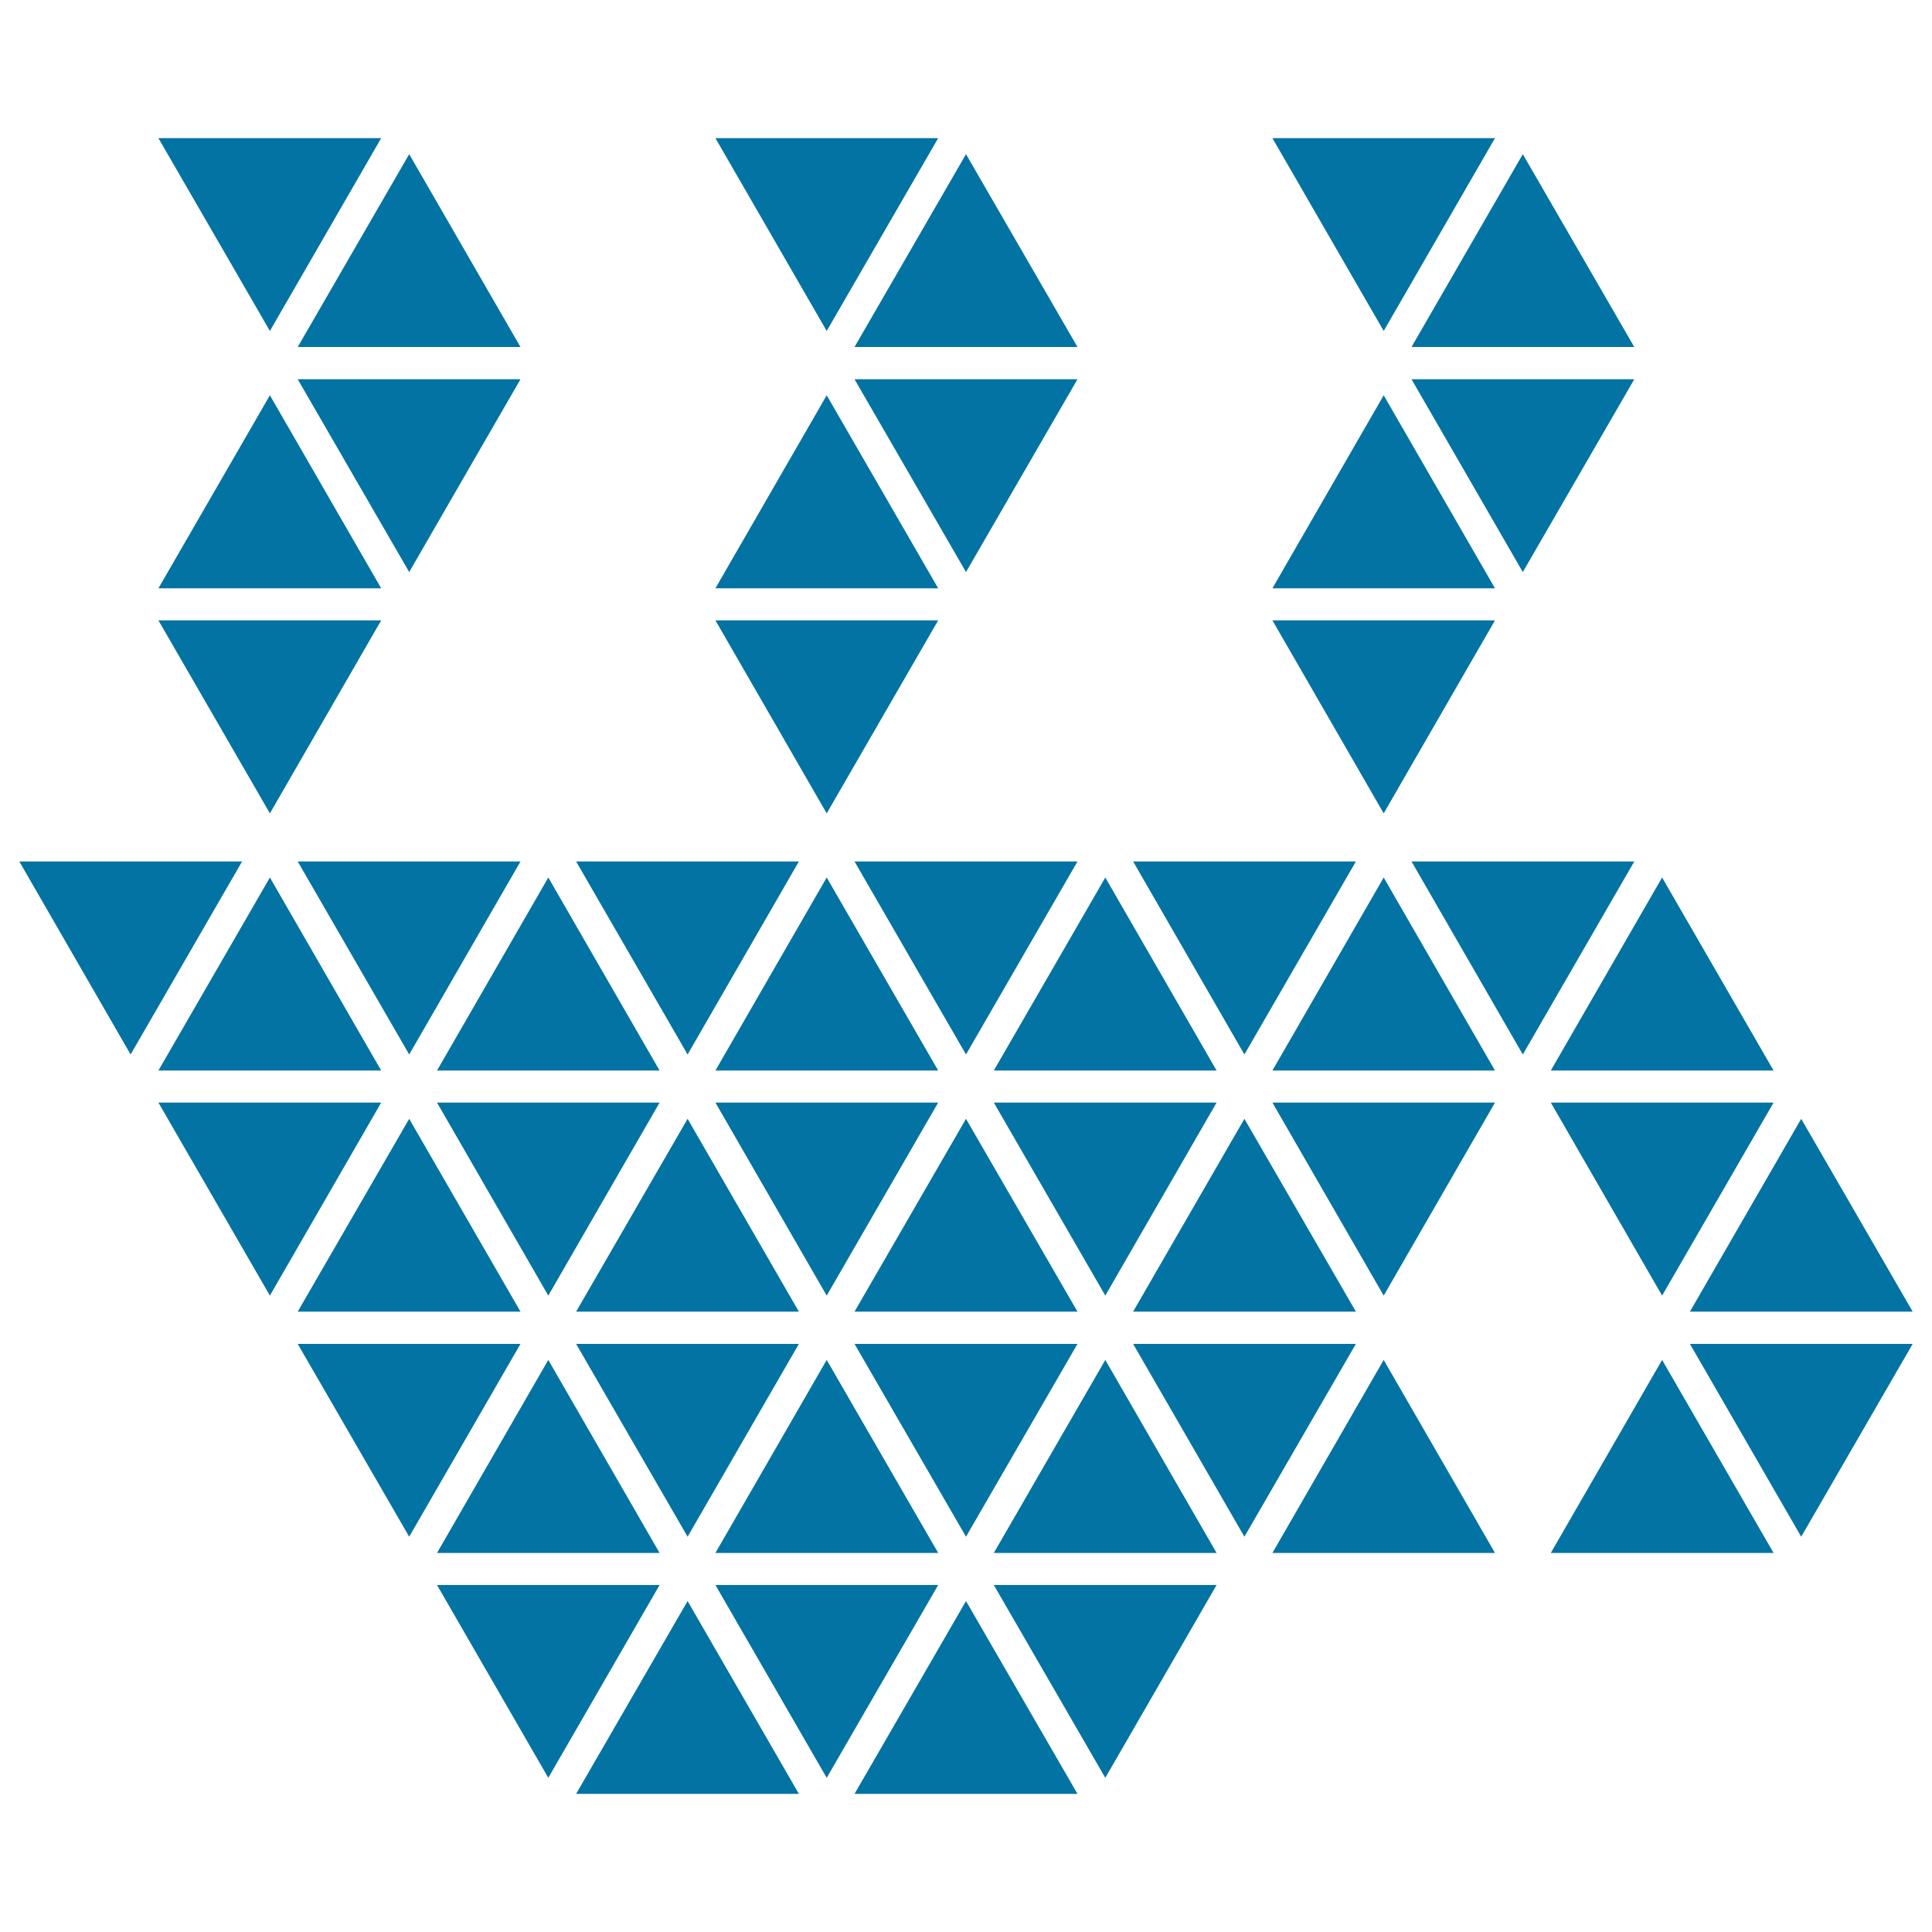 <svg xmlns="http://www.w3.org/2000/svg" viewBox="0 0 1000 1000" style="fill:#0273a2">
<title>Polygonal Coffee Cup SVG icon</title>
<g><g><polygon points="773.8,321.1 658.6,321.1 716.2,421 "/><polygon points="485.6,321.1 370.3,321.1 427.9,421 "/><polygon points="197.3,321.1 82,321.1 139.7,421 "/><polygon points="773.8,71.5 658.6,71.5 716.2,171.3 "/><polygon points="485.6,71.5 370.3,71.5 427.9,171.3 "/><polygon points="197.3,71.5 82,71.5 139.7,171.3 "/><polygon points="269.4,179.6 211.8,79.8 154.1,179.6 "/><polygon points="557.7,179.6 500,79.8 442.3,179.6 "/><polygon points="845.9,179.6 788.2,79.8 730.6,179.6 "/><polygon points="788.2,296.1 845.9,196.3 730.6,196.3 "/><polygon points="442.3,196.3 500,296.1 557.7,196.3 "/><polygon points="154.1,196.3 211.8,296.1 269.4,196.3 "/><polygon points="139.7,204.6 82,304.5 197.3,304.5 "/><polygon points="427.9,204.6 370.3,304.5 485.6,304.5 "/><polygon points="716.2,204.6 658.6,304.5 773.8,304.5 "/><polygon points="701.8,445.9 586.5,445.9 644.1,545.8 "/><polygon points="730.6,445.9 788.2,545.8 845.9,445.9 "/><polygon points="500,545.8 557.7,445.9 442.3,445.9 "/><polygon points="413.5,445.9 298.2,445.9 355.9,545.8 "/><polygon points="211.8,545.8 269.4,445.9 154.1,445.9 "/><polygon points="10,445.9 67.6,545.8 125.3,445.9 "/><polygon points="82,554.1 197.3,554.1 139.7,454.2 "/><polygon points="341.4,554.1 283.8,454.2 226.2,554.1 "/><polygon points="370.3,554.1 485.6,554.1 427.9,454.2 "/><polygon points="629.7,554.1 572.1,454.2 514.4,554.1 "/><polygon points="658.6,554.1 773.8,554.1 716.2,454.2 "/><polygon points="918,554.1 860.3,454.2 802.7,554.1 "/><polygon points="716.2,670.6 773.8,570.7 658.6,570.7 "/><polygon points="514.4,803.8 629.7,803.8 572.1,703.9 "/><polygon points="860.3,670.6 918,570.7 802.7,570.7 "/><polygon points="802.7,803.8 918,803.8 860.3,703.9 "/><polygon points="572.1,920.2 629.7,820.4 514.4,820.4 "/><polygon points="629.7,570.7 514.4,570.7 572.1,670.6 "/><polygon points="427.9,670.6 485.6,570.7 370.3,570.7 "/><polygon points="283.8,670.6 341.4,570.7 226.2,570.7 "/><polygon points="82,570.7 139.7,670.6 197.3,570.7 "/><polygon points="269.4,678.9 211.8,579.1 154.1,678.9 "/><polygon points="298.2,678.9 413.5,678.9 355.9,579.1 "/><polygon points="500,579.1 442.3,678.9 557.7,678.9 "/><polygon points="644.1,579.1 586.5,678.9 701.8,678.9 "/><polygon points="586.5,695.6 644.1,795.4 701.8,695.6 "/><polygon points="557.7,695.6 442.3,695.6 500,795.4 "/><polygon points="413.5,695.6 298.2,695.6 355.9,795.4 "/><polygon points="154.1,695.6 211.8,795.4 269.4,695.6 "/><polygon points="341.4,803.8 283.8,703.9 226.2,803.8 "/><polygon points="427.9,703.9 370.3,803.8 485.6,803.8 "/><polygon points="658.6,803.8 773.8,803.8 716.2,703.9 "/><polygon points="370.3,820.4 427.9,920.2 485.6,820.4 "/><polygon points="226.2,820.4 283.8,920.2 341.4,820.4 "/><polygon points="298.2,928.5 413.5,928.5 355.9,828.7 "/><polygon points="442.3,928.5 557.7,928.5 500,828.7 "/><polygon points="990,678.9 932.3,579.1 874.7,678.9 "/><polygon points="932.3,795.4 990,695.6 874.7,695.6 "/></g></g>
</svg>